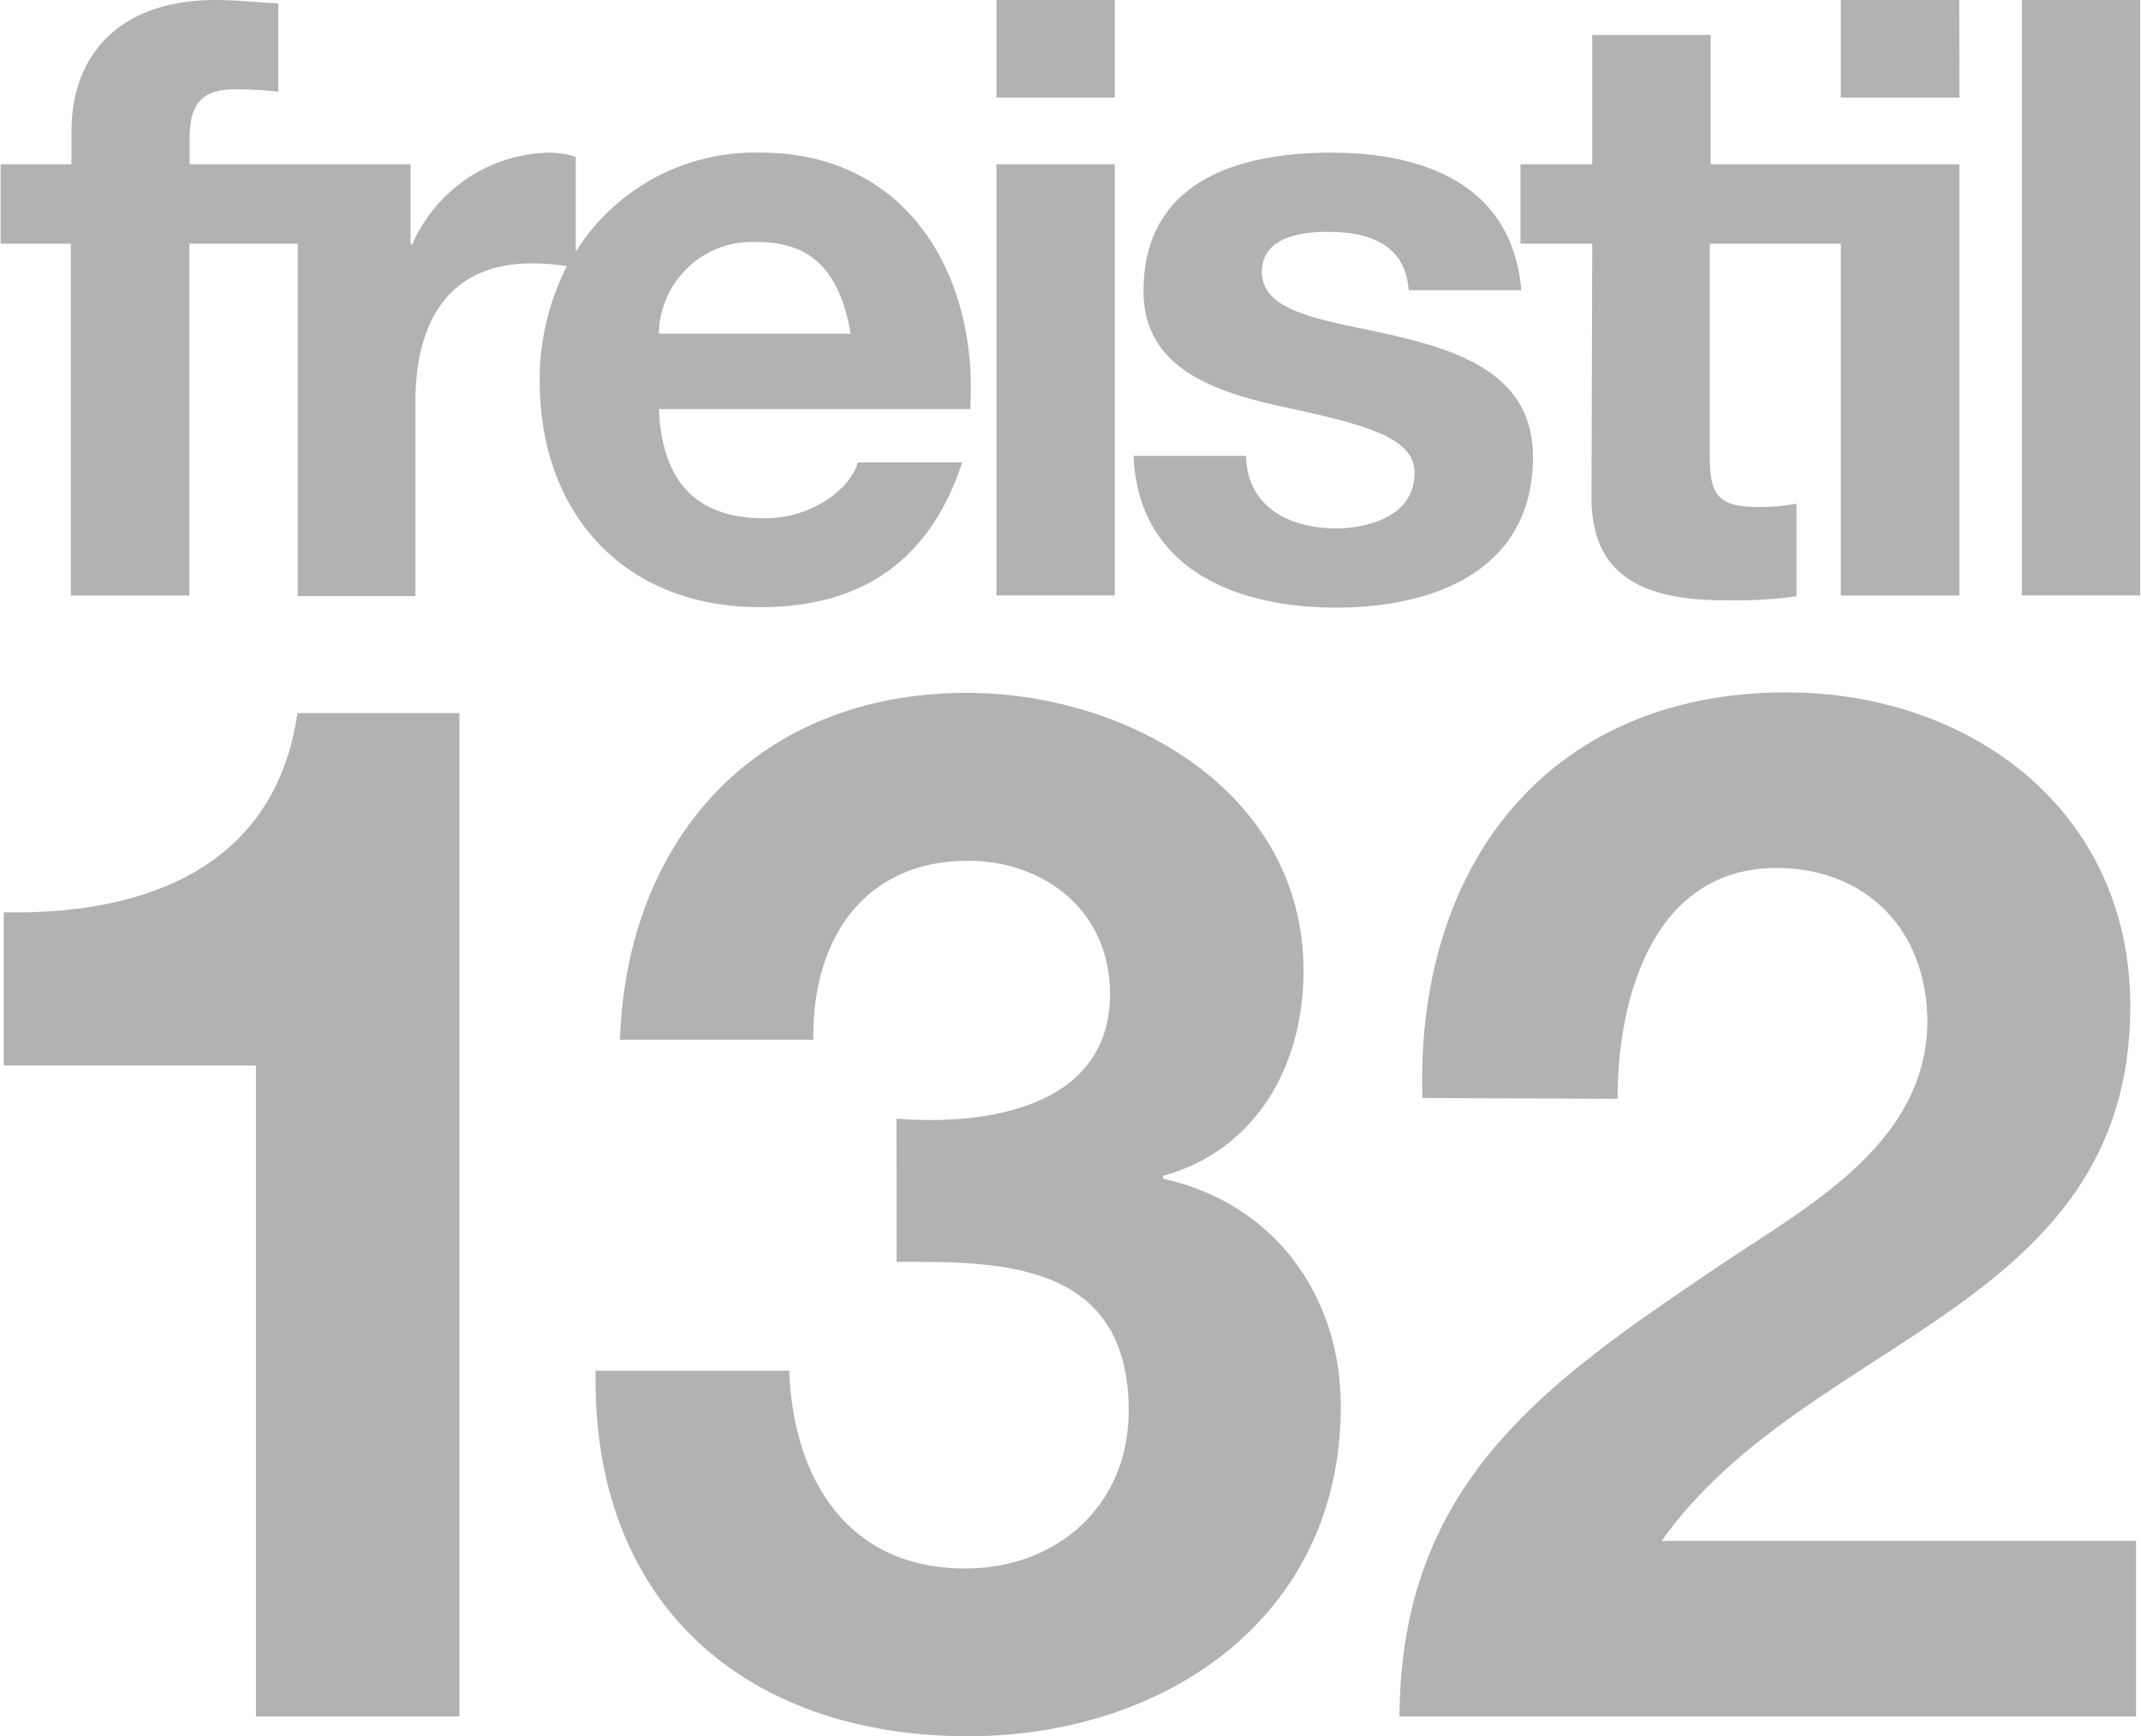 <svg id="Ebene_1" data-name="Ebene 1" xmlns="http://www.w3.org/2000/svg" viewBox="0 0 141.94 115.1"><defs><style>.cls-1{fill:#b2b2b2;}</style></defs><title>freistil_132_grau</title><path class="cls-1" d="M234.74,190.56c0-2.37-3.26-3.2-8.9-4.42-4.53-1-9.07-2.6-9.07-7.63,0-7.3,6.3-9.18,12.44-9.18s12,2.1,12.61,9.12h-7.47c-.22-3-2.54-3.87-5.36-3.87-1.77,0-4.37.34-4.37,2.66,0,2.82,4.43,3.2,8.9,4.25s9.07,2.71,9.07,8c0,7.52-6.52,10-13.05,10s-13.1-2.48-13.43-10.06h7.46c.06,3.43,2.93,4.81,6,4.81C231.87,194.21,234.74,193.33,234.74,190.56Zm36.11-31.35H263v6.47h7.86Zm12,0h-7.85v39.48h7.85Zm-36.38,33c0,5.7,4.2,6.8,9,6.8a30.31,30.31,0,0,0,4.59-.27v-6.14a12.48,12.48,0,0,1-2.43.22c-2.66,0-3.32-.66-3.32-3.32V175.36H263v23.33h7.86V170.1H254.37v-8.57h-7.85v8.57h-4.76v5.26h4.76Zm-31.6-33h-7.85v6.47h7.85Zm0,10.89h-7.85v28.59h7.85Zm-23.53,29.36c-9,0-14.6-6.19-14.6-15a16.35,16.35,0,0,1,1.81-7.61,15.78,15.78,0,0,0-2.31-.18c-5.75,0-7.74,4.15-7.74,9.18v12.88H160.7V175.36h-7.19v23.33h-7.85V175.36H141V170.1h4.7v-2.21c0-5,3.15-8.68,9.56-8.68,1.38,0,2.82.17,4.15.22v5.86a24.52,24.52,0,0,0-2.88-.16c-2.1,0-3,.88-3,3.26v1.71h14.65v5.31h.11a10.12,10.12,0,0,1,9.12-6.08,5.74,5.74,0,0,1,1.72.28v6.29a14,14,0,0,1,12.28-6.57c9.73,0,14.43,8.18,13.87,17H184.64c.22,5,2.65,7.24,7,7.24,3.15,0,5.7-1.94,6.19-3.71h6.92C202.55,196.59,197.85,199.46,191.39,199.46Zm-6.75-18.13h12.77c-.72-4-2.43-6.08-6.25-6.08A6.19,6.19,0,0,0,184.64,181.33Z" transform="translate(-140.96 -159.21)"/><path class="cls-1" d="M171.42,273H157.93V229.85H141.21V219.69c9.4.19,18-3,19.47-13.21h10.74Z" transform="translate(-140.96 -159.21)"/><path class="cls-1" d="M200.39,233.37c5.8.47,14.16-.67,14.16-8.27,0-5.6-4.47-8.83-9.41-8.83-6.74,0-10.35,5-10.26,11.87H182.06c.47-13.58,9.31-23,23-23,10.64,0,22.32,6.56,22.32,18.43,0,6.27-3.13,11.88-9.31,13.59v.19c7.32,1.61,11.78,7.69,11.78,15.1,0,14-11.68,21.86-24.7,21.86-14.91,0-25-8.94-24.7-24.23h12.83c.28,7.22,3.89,13.11,11.68,13.11,6.08,0,10.83-4.18,10.83-10.45,0-10.07-8.83-9.88-15.39-9.88Z" transform="translate(-140.96 -159.21)"/><path class="cls-1" d="M235.26,232c-.48-15.2,8.17-26.89,24.13-26.89,12.16,0,22.8,7.79,22.8,20.81,0,10-5.32,15.49-11.88,20.14s-14.34,8.45-19.19,15.3h31.45V273H233.74c.09-15.4,9.5-22,21-29.74,5.89-4,13.87-8.08,14-16.25,0-6.27-4.18-10.26-10-10.26-8,0-10.54,8.27-10.54,15.3Z" transform="translate(-140.96 -159.21)"/></svg>
